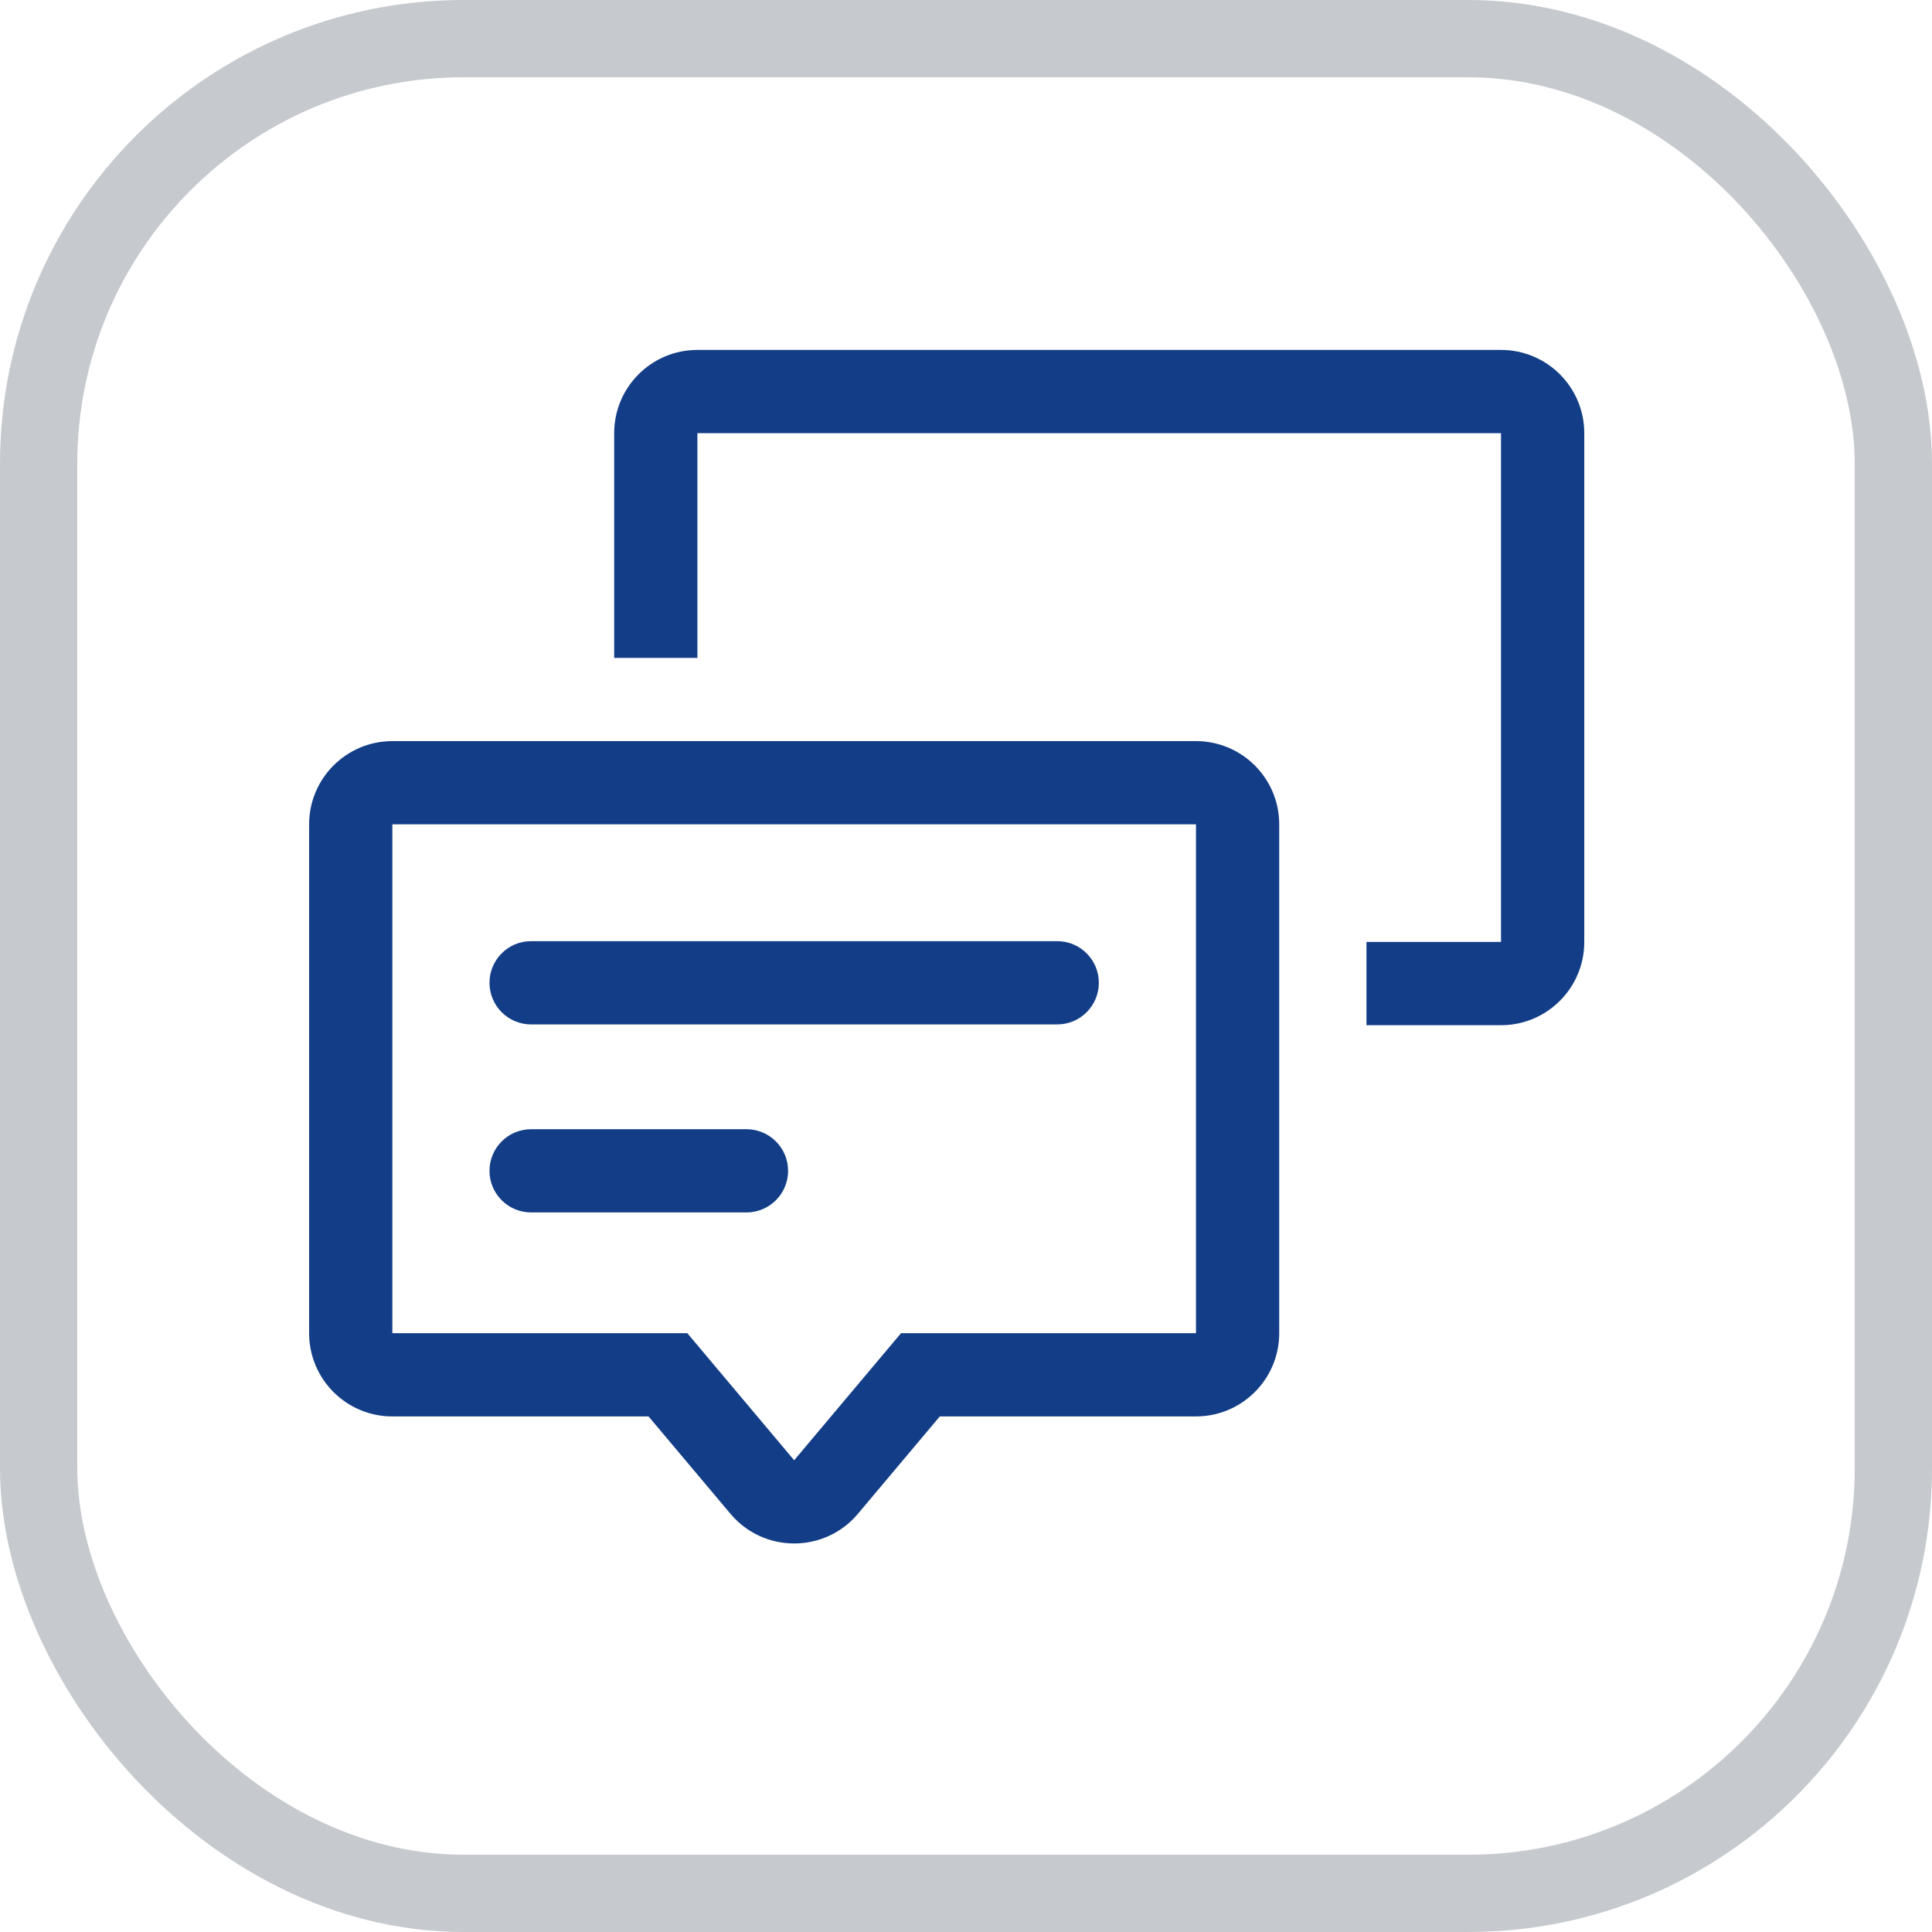 <svg width="50" height="50" viewBox="0 0 50 50" fill="none" xmlns="http://www.w3.org/2000/svg">
<rect x="1" y="1" width="48" height="48" rx="11" stroke="#C6C9CD" stroke-width="2"/>
<path d="M38.846 9.056H18.049C16.859 9.056 15.895 10.02 15.895 11.21V17.026H18.049V11.21H38.846V24.378H35.364V26.532H38.846C40.036 26.532 41.001 25.568 41.001 24.378V11.21C41.001 10.02 40.036 9.056 38.846 9.056Z" fill="#133E87"/>
<path d="M30.952 19.18H10.154C8.965 19.18 8 20.144 8 21.334V34.502C8 35.692 8.964 36.657 10.154 36.657H16.784L18.905 39.178C19.765 40.201 21.342 40.2 22.202 39.178L24.322 36.657H30.952C31.621 36.657 32.219 36.351 32.614 35.873C32.636 35.846 32.658 35.819 32.678 35.791C32.947 35.432 33.106 34.986 33.106 34.502V21.334C33.106 20.144 32.142 19.18 30.952 19.18ZM30.952 34.502H23.319L20.553 37.791L17.787 34.502H10.154V21.334H30.952V34.502Z" fill="#133E87"/>
<path d="M13.745 26.512H27.361C27.956 26.512 28.438 26.029 28.438 25.434C28.438 24.84 27.956 24.357 27.361 24.357H13.745C13.15 24.357 12.668 24.84 12.668 25.434C12.668 26.029 13.15 26.512 13.745 26.512Z" fill="#133E87"/>
<path d="M13.745 31.378H19.319C19.913 31.378 20.396 30.895 20.396 30.301C20.396 29.706 19.913 29.224 19.319 29.224H13.745C13.15 29.224 12.668 29.706 12.668 30.301C12.668 30.895 13.15 31.378 13.745 31.378Z" fill="#133E87"/>
</svg>
